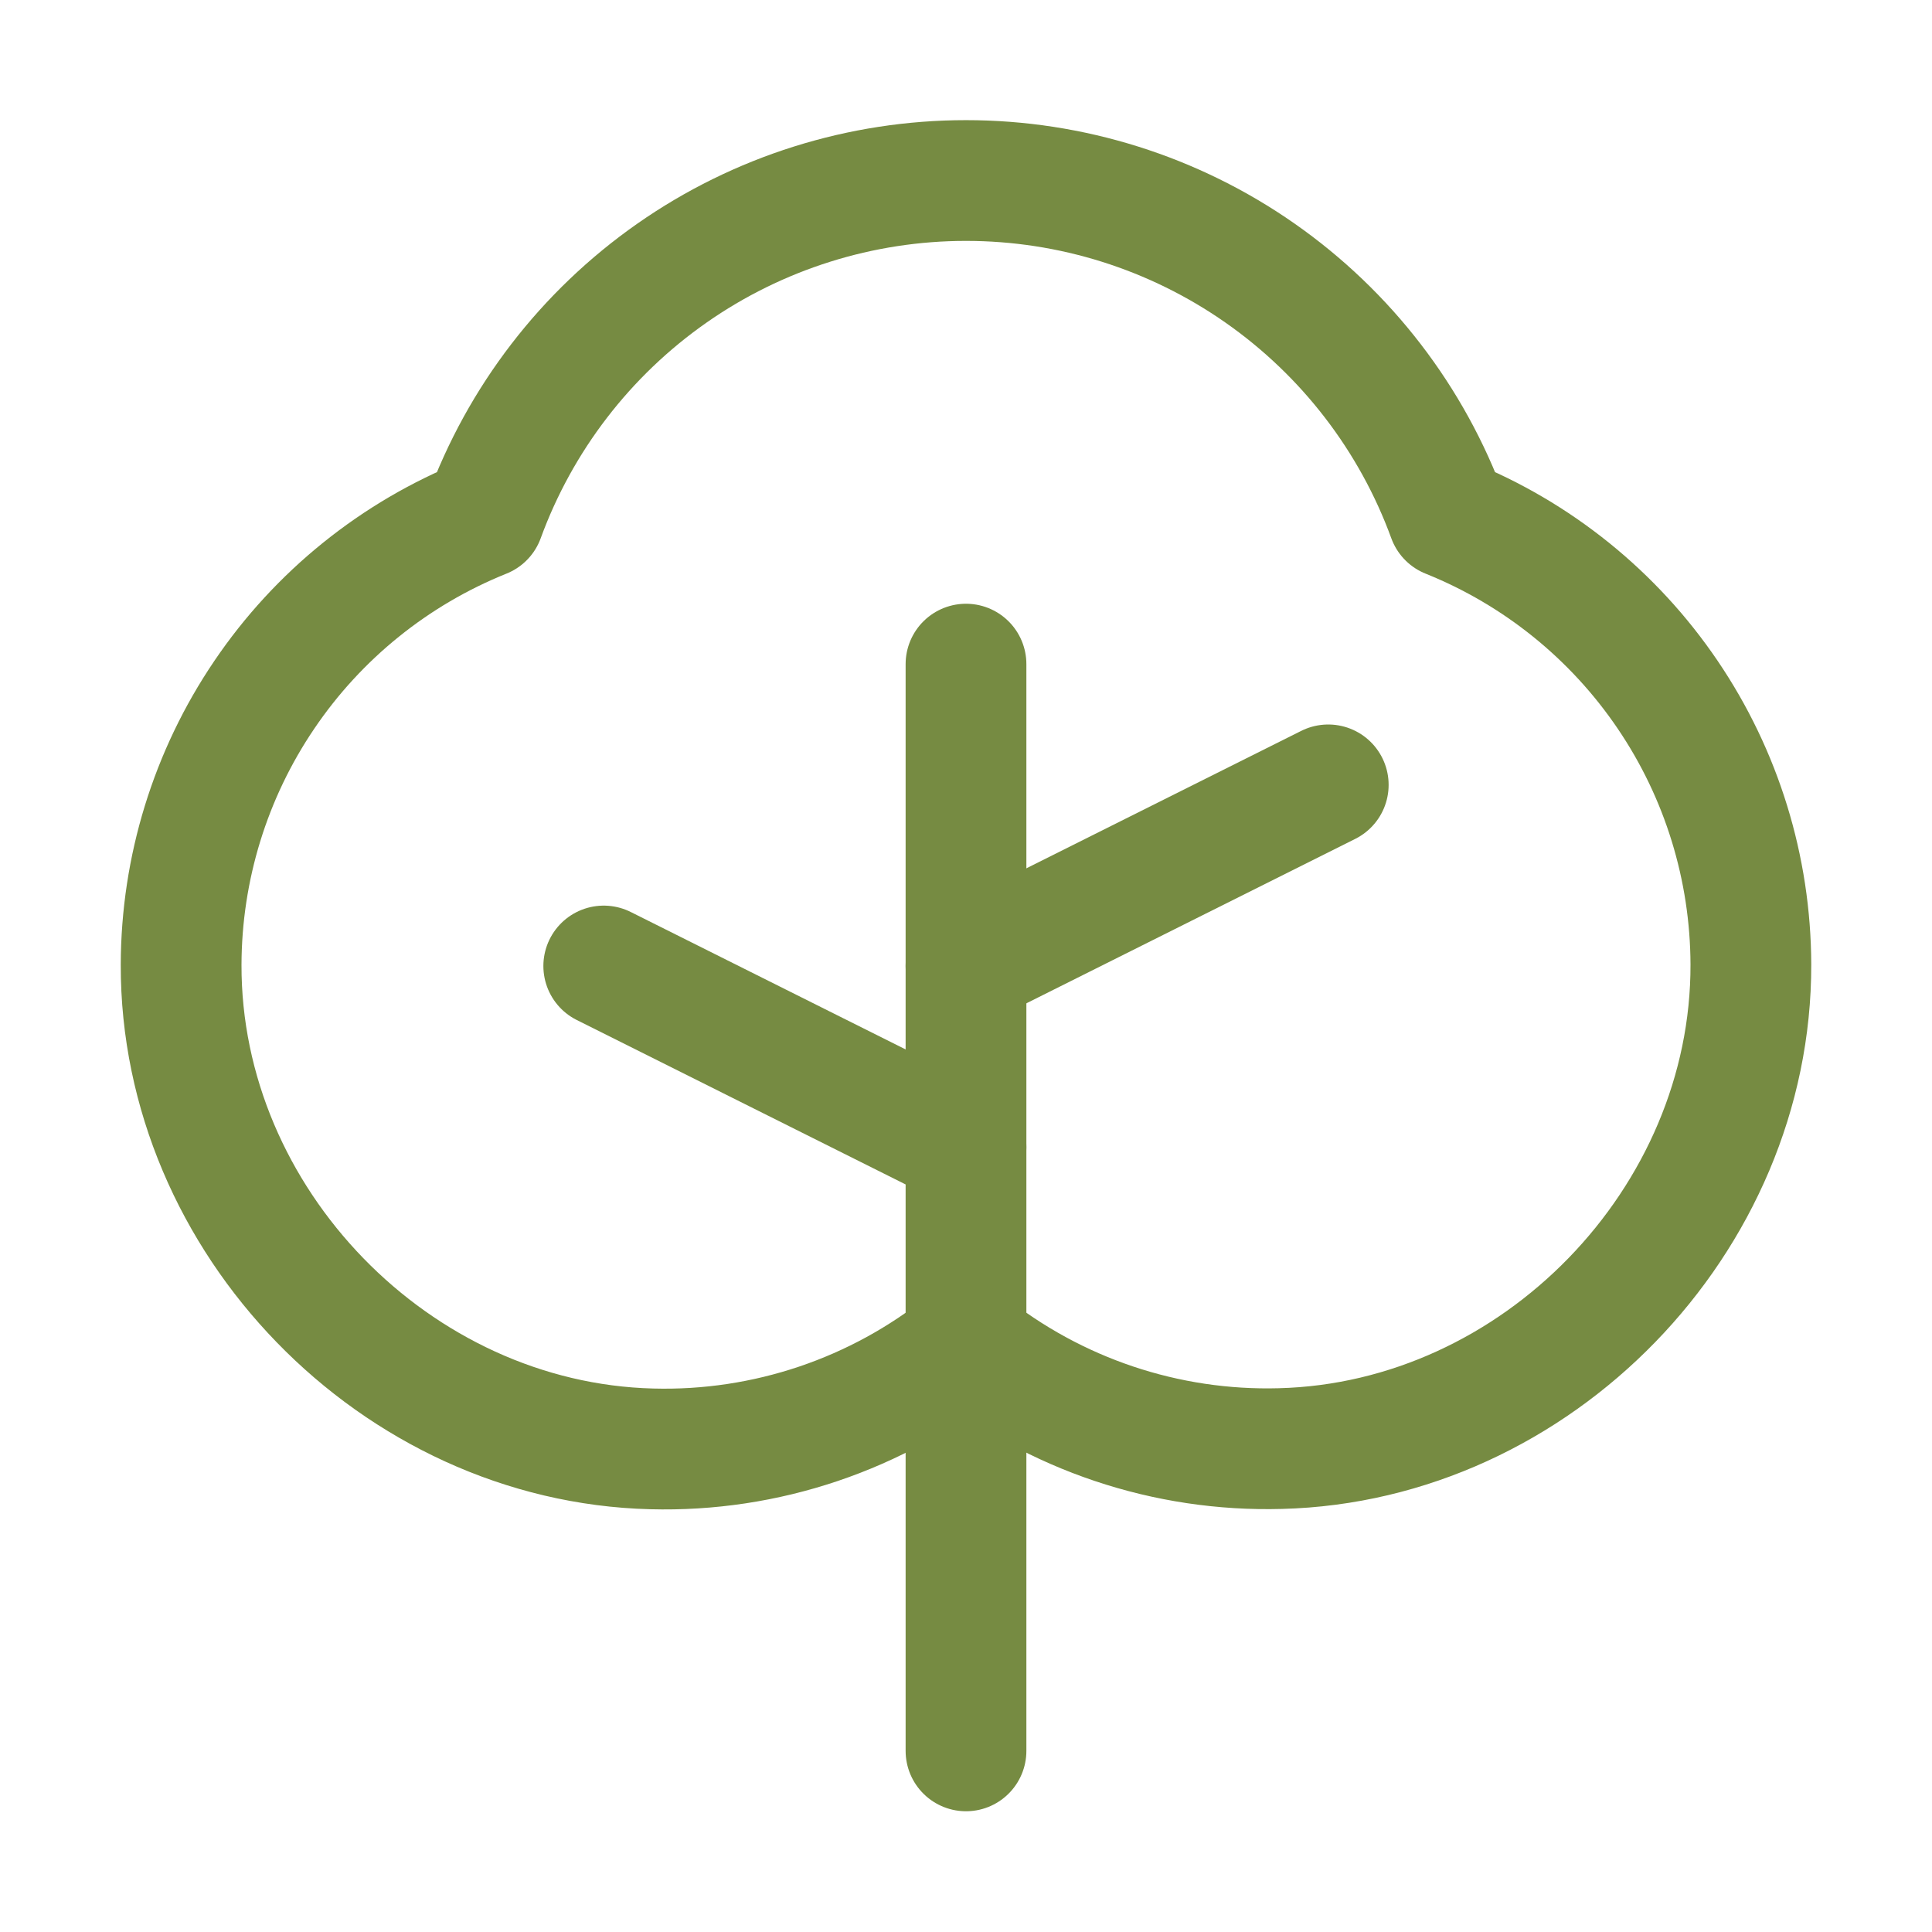 <?xml version="1.0" encoding="UTF-8"?> <svg xmlns="http://www.w3.org/2000/svg" width="32" height="32" viewBox="0 0 32 32" fill="none"><path d="M16 29V11" stroke="#768B42" stroke-width="2" stroke-linecap="round" stroke-linejoin="round"></path><path d="M16 19L10 16" stroke="#768B42" stroke-width="2" stroke-linecap="round" stroke-linejoin="round"></path><path d="M16 16L22 13" stroke="#768B42" stroke-width="2" stroke-linecap="round" stroke-linejoin="round"></path><path d="M16 22.243C17.473 23.425 19.319 24.045 21.207 23.993C25.449 23.885 29.011 20.215 29 15.973C28.995 14.38 28.516 12.825 27.622 11.507C26.728 10.188 25.462 9.167 23.984 8.573C23.386 6.936 22.299 5.523 20.871 4.524C19.443 3.525 17.743 2.99 16 2.99C14.258 2.99 12.557 3.525 11.129 4.524C9.701 5.523 8.614 6.936 8.016 8.573C6.538 9.167 5.27 10.189 4.377 11.509C3.483 12.828 3.004 14.384 3 15.978C2.989 20.22 6.553 23.89 10.794 23.998C12.682 24.049 14.528 23.427 16 22.243Z" stroke="#768B42" stroke-width="2" stroke-linecap="round" stroke-linejoin="round"></path></svg> 